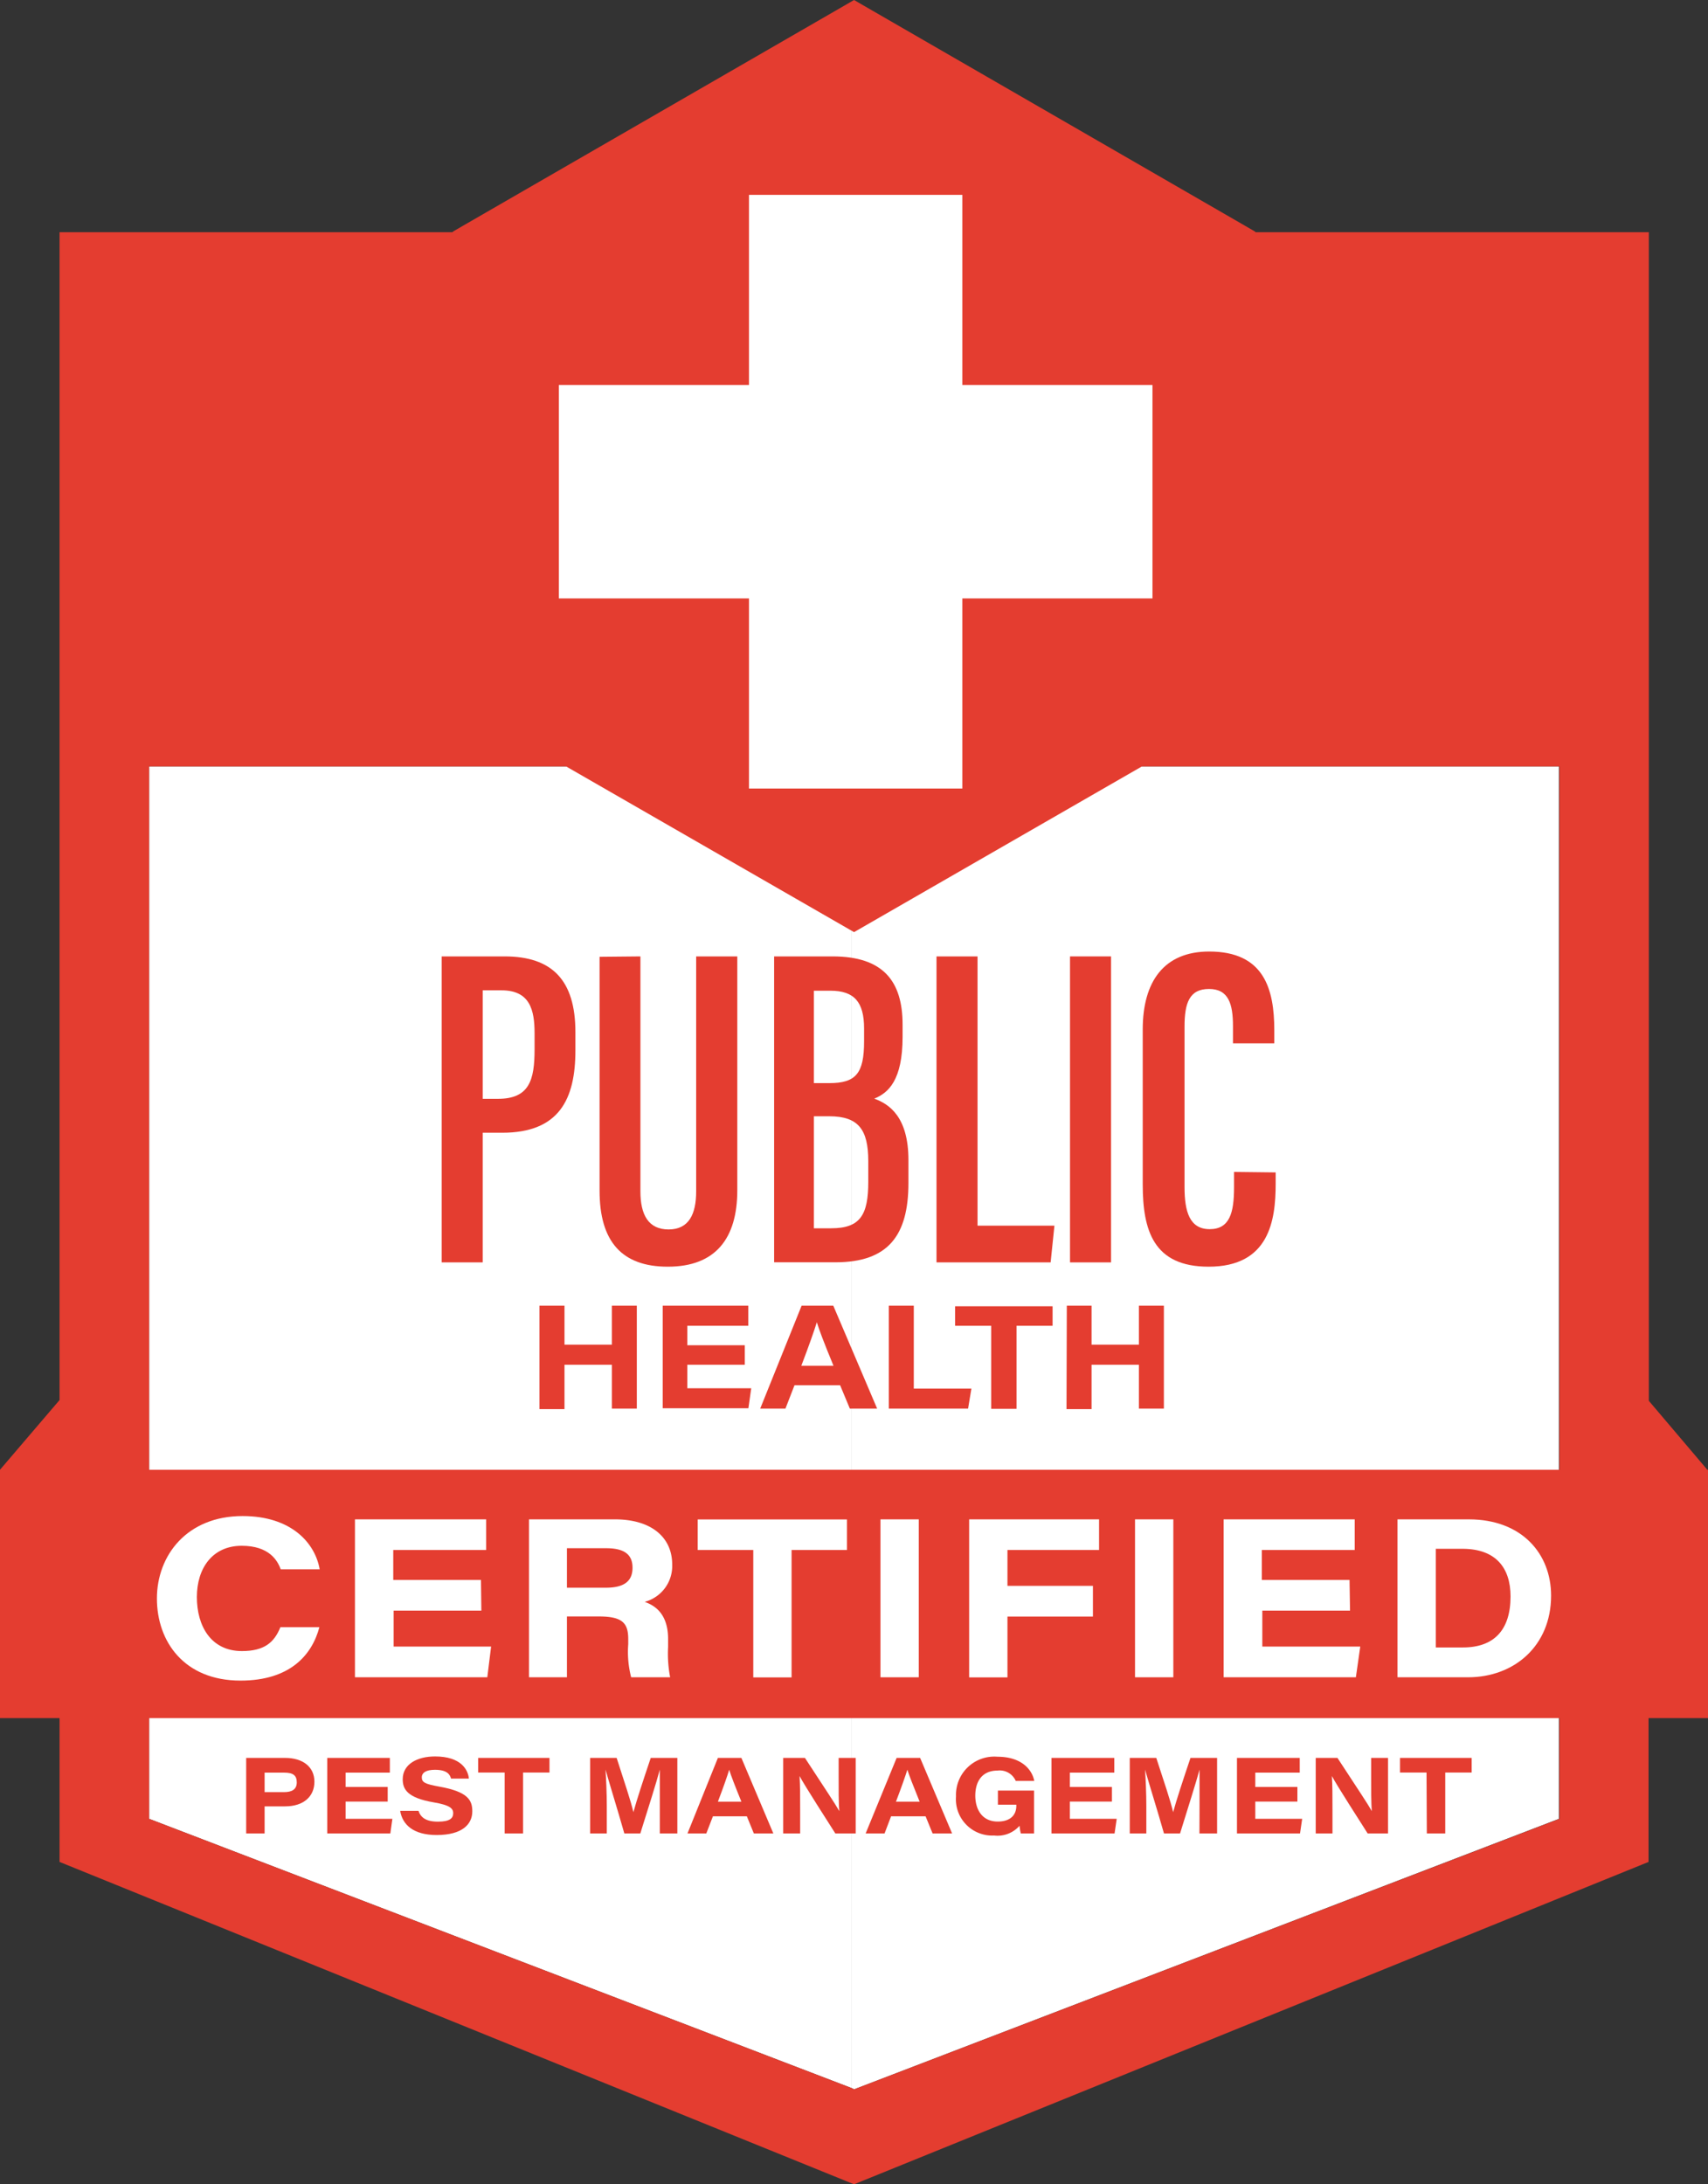 <svg xmlns="http://www.w3.org/2000/svg" viewBox="0 0 175.25 224.05"><rect x="0" y="0" width="175.25" height="224.05" fill="#333333" stroke="none"/><defs><style>.cls-1{fill:#fff;}.cls-2{fill:none;}.cls-3{fill:#e43d30;}</style></defs><title>Public Health</title><g id="Layer_2" data-name="Layer 2"><g id="Layer_1-2" data-name="Layer 1"><polygon class="cls-1" points="15.3 78.62 15.3 186.58 87.41 214.21 87.41 78.62 15.3 78.62"/><polygon class="cls-1" points="87.41 78.62 87.41 214.21 87.63 214.33 159.95 186.58 159.95 78.62 87.41 78.62"/><polygon class="cls-2" points="159.95 186.58 159.95 176.25 15.3 176.25 15.3 186.58 87.41 214.21 87.63 214.33 159.95 186.58"/><polygon class="cls-2" points="117.17 78.62 87.63 95.67 58.08 78.62 15.3 78.62 15.3 150.78 159.95 150.78 159.95 78.62 147.06 78.62 117.17 78.62"/><path class="cls-3" d="M175.18,150.77l-6-7.07V23.82H128.8v-.05l-1-.58L88.63.58l-1-.58-1,.58L47.45,23.19l-1,.58v.05H6.11v119.8L0,150.77v25.48H6.11V191l81.52,33.07L169.15,191V176.25h6.1V150.77ZM15.3,186.58V176.25H160v10.33L87.63,214.33l-.22-.12ZM160,150.77H15.3V78.62H58.08l29.55,17,29.54-17H160Z"/><polygon class="cls-1" points="76.85 80.89 98.74 80.89 98.74 61.39 118.25 61.39 118.25 39.5 98.74 39.5 98.74 19.99 76.85 19.99 76.85 39.5 57.34 39.5 57.34 61.39 76.85 61.39 76.85 80.89"/><path class="cls-1" d="M32.77,166.92c-.75,2.84-3,5.48-8.09,5.48-5.78,0-8.58-4-8.58-8.42s3.08-8.46,8.79-8.46c5,0,7.44,2.76,7.91,5.46h-4c-.33-.92-1.2-2.41-4-2.41-3,0-4.6,2.3-4.6,5.26s1.44,5.54,4.62,5.54c2.31,0,3.32-.89,3.95-2.45Z"/><path class="cls-1" d="M49.39,165.22h-9v3.69h10L50,172.06H36.42v-16.2H49.88V159H40.35v3.07h9Z"/><path class="cls-1" d="M58.17,165.82v6.24H54.28v-16.2H63.1c3.73,0,5.87,1.84,5.87,4.63a3.8,3.8,0,0,1-2.82,3.83c.66.26,2.4.9,2.4,3.81v.81a12.89,12.89,0,0,0,.21,3.12h-4a10.35,10.35,0,0,1-.3-3.39v-.53c0-1.64-.6-2.32-3-2.32Zm0-2.95h4c1.9,0,2.73-.69,2.73-2.05s-.85-2-2.7-2H58.17Z"/><path class="cls-1" d="M77.29,159h-5.7v-3.13H86.9V159H81.22v13.07H77.29Z"/><path class="cls-1" d="M94.27,155.86v16.2H90.34v-16.2Z"/><path class="cls-1" d="M99.44,155.86h13.33V159h-9.4v3.68h8.77v3.15h-8.77v6.24H99.44Z"/><path class="cls-1" d="M120.39,155.86v16.2h-3.93v-16.2Z"/><path class="cls-1" d="M138.52,165.22h-9v3.69h10.05l-.45,3.15H125.55v-16.2H139V159h-9.53v3.07h9Z"/><path class="cls-1" d="M143.39,155.86h7.32c5.46,0,8.44,3.55,8.44,7.82,0,5.18-3.81,8.38-8.52,8.38h-7.24ZM147.32,169h2.79c3.17,0,4.88-1.78,4.88-5.23,0-3-1.57-4.85-4.83-4.89h-2.84Z"/><path class="cls-3" d="M25.26,180.33h4c1.8,0,3,.91,3,2.44s-1.13,2.53-3,2.53H27.15v2.78H25.26Zm1.89,3.51h2c.79,0,1.3-.27,1.3-1s-.39-1-1.3-1h-2Z"/><path class="cls-3" d="M39.78,184.81H35.46v1.77h4.8l-.21,1.5H33.58v-7.75H40v1.51H35.46v1.47h4.32Z"/><path class="cls-3" d="M42.94,185.76c.22.67.76,1.11,2,1.11s1.56-.37,1.56-.87-.36-.83-2-1.11c-2.69-.46-3.18-1.33-3.18-2.37,0-1.55,1.49-2.34,3.32-2.34,2.66,0,3.38,1.36,3.47,2.27H46.28c-.11-.39-.37-.9-1.65-.9-.89,0-1.35.28-1.35.78s.32.68,1.77.94c3,.53,3.41,1.42,3.41,2.54,0,1.34-1.05,2.43-3.65,2.43-2.43,0-3.52-1.08-3.75-2.48Z"/><path class="cls-3" d="M51.78,181.83H49.06v-1.5h7.32v1.5H53.67v6.25H51.78Z"/><path class="cls-3" d="M67.7,185.11c0-1.33,0-2.72,0-3.58h0c-.38,1.43-1.11,3.7-2,6.55H64.06c-.71-2.5-1.52-5.08-1.93-6.55h0c.06.9.13,2.41.13,3.73v2.82H60.55v-7.75h2.72c.77,2.4,1.49,4.51,1.72,5.57h0c.33-1.22,1-3.26,1.78-5.57h2.73v7.75H67.7Z"/><path class="cls-3" d="M73.15,186.32l-.68,1.76H70.54l3.12-7.75h2.41l3.28,7.75h-2l-.72-1.76Zm2.92-1.5c-.72-1.78-1.07-2.68-1.25-3.28h0c-.17.58-.58,1.76-1.16,3.28Z"/><path class="cls-3" d="M80.36,188.08v-7.75h2.23c2.17,3.33,3,4.54,3.53,5.46h0c-.08-.82-.07-2.27-.07-3.54v-1.92H87.8v7.75H85.71c-.73-1.15-3.21-5-3.67-5.89h0c.06,1,.06,2.06.06,3.44v2.45Z"/><path class="cls-3" d="M91.43,186.32l-.67,1.76H88.82L92,180.33h2.41l3.28,7.75h-2l-.72-1.76Zm2.93-1.5c-.72-1.78-1.07-2.68-1.26-3.28h0c-.18.58-.59,1.76-1.17,3.28Z"/><path class="cls-3" d="M106.1,188.08h-1.36a5.64,5.64,0,0,1-.13-.79,3,3,0,0,1-2.61,1,3.72,3.72,0,0,1-3.91-4,3.93,3.93,0,0,1,4.26-4.08c2.49,0,3.56,1.35,3.77,2.48h-1.9a1.79,1.79,0,0,0-1.87-1.06c-1.59,0-2.28,1.13-2.28,2.57s.72,2.66,2.3,2.66c1.31,0,1.91-.68,1.91-1.61v-.12h-1.89v-1.45h3.71Z"/><path class="cls-3" d="M114.09,184.81h-4.32v1.77h4.81l-.22,1.5h-6.47v-7.75h6.44v1.51h-4.56v1.47h4.32Z"/><path class="cls-3" d="M123.08,185.11c0-1.33,0-2.72,0-3.58h0c-.39,1.43-1.12,3.7-2,6.55h-1.65c-.71-2.5-1.53-5.08-1.94-6.55h0c.06.9.13,2.41.13,3.73v2.82h-1.7v-7.75h2.72c.78,2.4,1.5,4.51,1.73,5.57h0c.33-1.22,1-3.26,1.78-5.57h2.73v7.75h-1.81Z"/><path class="cls-3" d="M133.12,184.81H128.8v1.77h4.81l-.22,1.5h-6.47v-7.75h6.44v1.51H128.8v1.47h4.32Z"/><path class="cls-3" d="M135,188.08v-7.75h2.23c2.17,3.33,3,4.54,3.53,5.46h0c-.08-.82-.07-2.27-.07-3.54v-1.92h1.73v7.75h-2.09c-.73-1.15-3.21-5-3.67-5.89h0c.06,1,.06,2.06.06,3.44v2.45Z"/><path class="cls-3" d="M146.37,181.83h-2.72v-1.5H151v1.5h-2.71v6.25h-1.89Z"/><path class="cls-3" d="M45.32,98.11h6.46c4.85,0,7.26,2.42,7.26,7.77v1.87c0,5-1.66,8.45-7.51,8.45h-2v13.3H45.32Zm4.21,14.61h1.56c3.24,0,3.76-1.94,3.76-5.09V106c0-2.39-.47-4.41-3.39-4.41H49.53Z"/><path class="cls-3" d="M65.71,98.11v24.1c0,2.41.82,3.91,2.89,3.91s2.83-1.55,2.83-3.9V98.11h4.22v24c0,4.91-2.21,7.83-7.13,7.83-4.72,0-7-2.59-7-7.79v-24Z"/><path class="cls-3" d="M79.43,98.11h6c5.2,0,7.18,2.55,7.18,7v1.26c0,4.44-1.46,5.75-2.91,6.33,1.52.55,3.51,1.85,3.51,6.3v2.35c0,5.38-2.07,8.14-7.49,8.14H79.43Zm5.65,13c2.75,0,3.58-1,3.58-4.3v-1.3c0-2.71-1-3.88-3.45-3.88h-1.7v9.48ZM83.51,126h1.78c3,0,3.8-1.4,3.8-4.77v-2.12c0-3.22-1-4.6-4-4.6H83.51Z"/><path class="cls-3" d="M96.09,98.11h4.21v27.62h7.89l-.39,3.77H96.09Z"/><path class="cls-3" d="M114,98.11V129.5h-4.21V98.11Z"/><path class="cls-3" d="M130.89,120.27v1.16c0,3.76-.65,8.51-6.88,8.51-5.66,0-6.76-3.72-6.76-8.44V105.61c0-4.92,2.18-8,6.82-8,5.63,0,6.68,3.84,6.68,8.09v1.33h-4.24v-1.76c0-2.26-.44-3.82-2.46-3.82s-2.51,1.45-2.51,3.86v16.47c0,2.51.52,4.31,2.58,4.31s2.5-1.7,2.5-4.29v-1.58Z"/><path class="cls-3" d="M55.35,133.94h2.57v4h4.86v-4h2.56V144.5H62.78V140H57.92v4.55H55.35Z"/><path class="cls-3" d="M76.42,140h-5.9v2.41h6.56l-.29,2.05H68V133.94h8.78V136H70.52v2h5.9Z"/><path class="cls-3" d="M81.52,142.1l-.93,2.4H78l4.25-10.56H85.5L90,144.5H87.2l-1-2.4Zm4-2c-1-2.42-1.46-3.66-1.71-4.46h0c-.24.79-.8,2.39-1.59,4.46Z"/><path class="cls-3" d="M91.2,133.94h2.56v8.51h5.91l-.34,2.05H91.2Z"/><path class="cls-3" d="M101.7,136H98v-2h10v2h-3.7v8.52H101.7Z"/><path class="cls-3" d="M109.46,133.94H112v4h4.86v-4h2.56V144.5h-2.56V140H112v4.55h-2.57Z"/></g></g></svg>